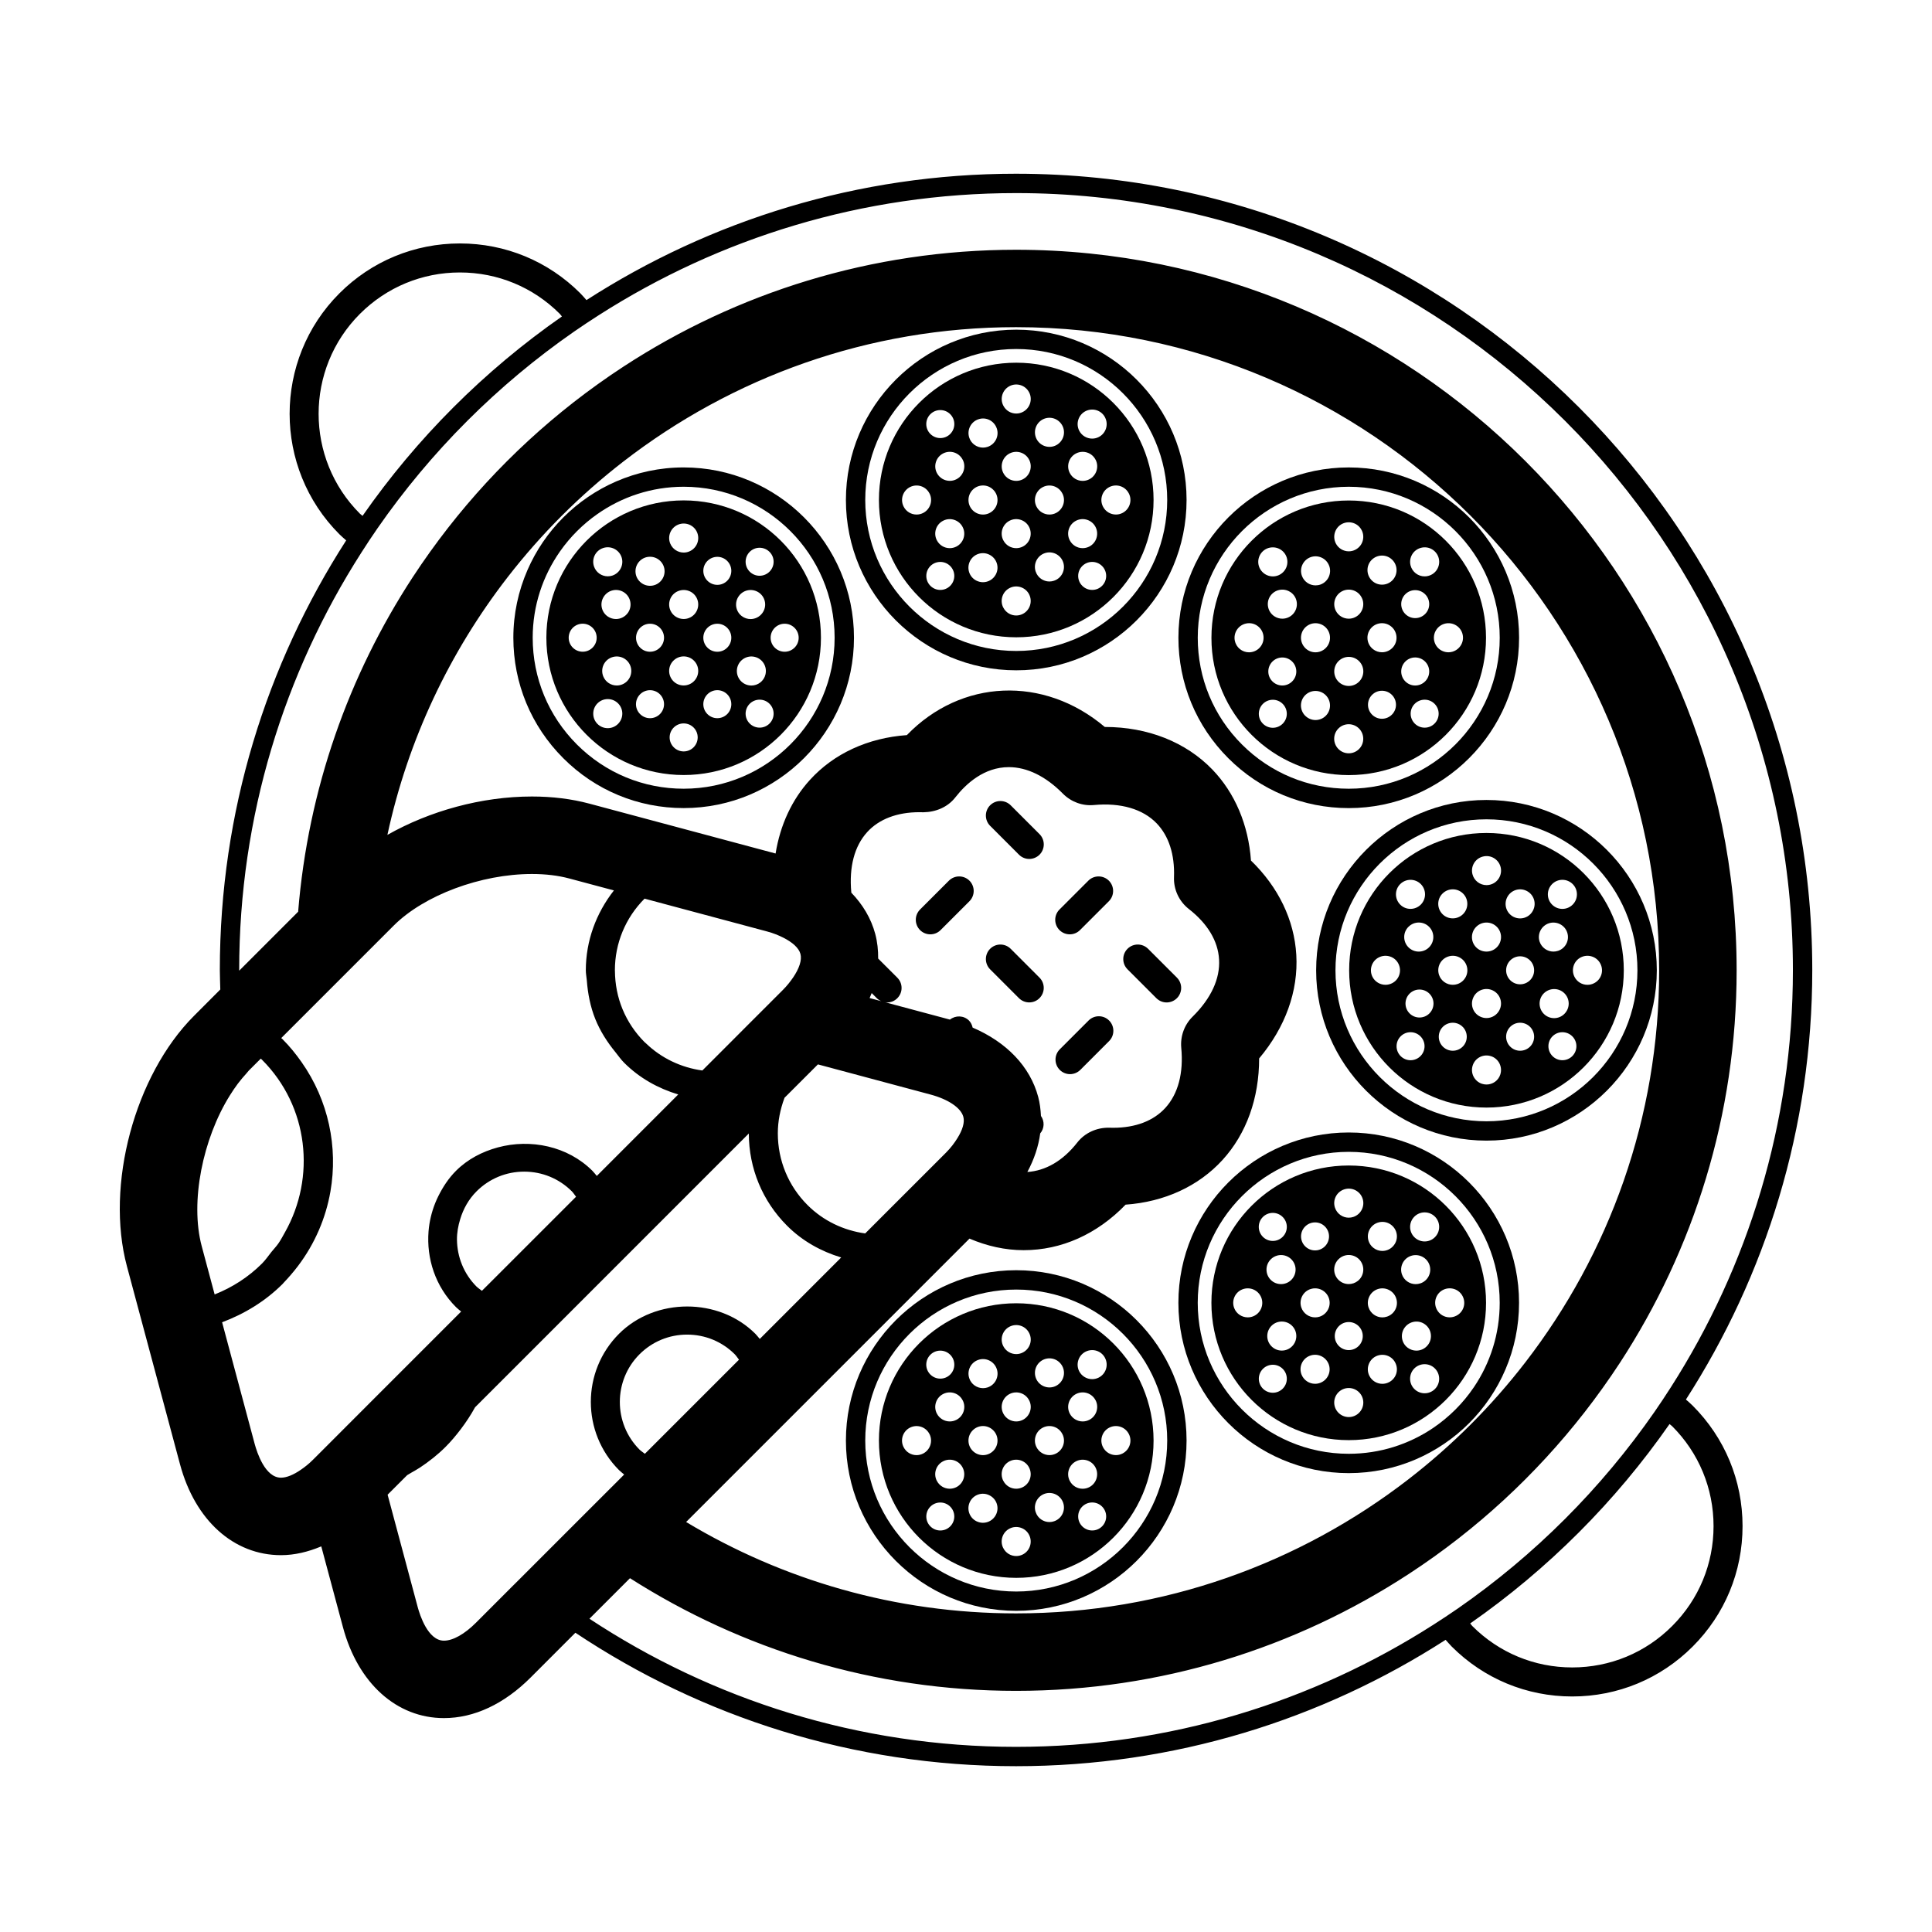 <?xml version="1.0" encoding="UTF-8"?>
<!-- Uploaded to: ICON Repo, www.iconrepo.com, Generator: ICON Repo Mixer Tools -->
<svg fill="#000000" width="800px" height="800px" version="1.1" viewBox="144 144 512 512" xmlns="http://www.w3.org/2000/svg">
 <g>
  <path d="m413.27 190.04c-41.906 0-80.973 12.332-113.85 33.488-0.539-0.598-1.043-1.215-1.621-1.793-8.523-8.531-19.859-13.219-31.922-13.219-12.051 0-23.402 4.691-31.93 13.219-17.594 17.602-17.594 46.25 0 63.852 0.578 0.574 1.195 1.09 1.793 1.621-21.145 32.875-33.484 71.934-33.484 113.84 0 1.738 0.09 3.449 0.125 5.176l-6.965 6.981c-15.723 15.738-23.543 44.891-17.781 66.371l14.066 52.461c3.981 14.863 14.234 24.098 26.766 24.098 3.602 0 7.176-0.863 10.672-2.328l5.742 21.41c3.981 14.863 14.234 24.098 26.766 24.098 8 0 15.949-3.723 22.988-10.766l11.848-11.855c33.469 22.324 73.617 35.367 116.78 35.367 41.91 0 80.973-12.332 113.84-33.488 0.539 0.594 1.047 1.215 1.617 1.785 8.531 8.531 19.863 13.227 31.926 13.227 12.066 0 23.402-4.699 31.926-13.227 8.531-8.52 13.219-19.855 13.219-31.918s-4.691-23.398-13.219-31.926c-0.57-0.574-1.188-1.09-1.789-1.621 21.148-32.875 33.484-71.93 33.484-113.84 0.008-116.36-94.648-211.01-210.99-211.01zm169.21 328.09c-14.113 20.34-31.789 38.016-52.129 52.133-2.133 1.477-4.293 2.898-6.473 4.297-31.973 20.461-69.914 32.375-110.61 32.375-41.73 0-80.586-12.52-113.06-33.953l10.742-10.742c29.598 18.867 64.688 29.855 102.32 29.855 38.363 0 74.105-11.418 104.06-30.969 2.309-1.5 4.566-3.059 6.801-4.648 17.191-12.305 32.242-27.371 44.535-44.566 1.598-2.231 3.152-4.504 4.656-6.801 19.512-29.941 30.902-65.641 30.902-103.97 0-105.3-85.652-190.95-190.95-190.95-38.355 0-74.082 11.406-104.03 30.953-2.316 1.508-4.578 3.062-6.816 4.664-17.145 12.27-32.172 27.293-44.441 44.426-1.598 2.231-3.152 4.492-4.656 6.797-16.902 25.887-27.684 56.094-30.32 88.586l-15.613 15.617c0-0.055-0.012-0.117-0.012-0.176 0-40.691 11.914-78.633 32.371-110.6 1.395-2.188 2.82-4.348 4.301-6.481 14.117-20.332 31.785-38.008 52.117-52.125 2.125-1.477 4.293-2.902 6.473-4.301 31.98-20.461 69.93-32.379 110.62-32.379 113.52 0 205.87 92.359 205.87 205.89 0 40.691-11.914 78.633-32.363 110.61-1.402 2.184-2.828 4.348-4.305 6.473zm-302.67 46.227-9.672 9.68c-3.023 3.027-6.117 4.758-8.48 4.758-4.246 0-6.394-6.801-6.957-8.883l-7.981-29.801 4.309-4.309 0.875-0.871c0.367-0.207 0.719-0.434 1.078-0.645 0.777-0.457 1.57-0.871 2.324-1.375 2.398-1.605 4.68-3.379 6.746-5.445 1.508-1.5 2.836-3.109 4.086-4.75 1.402-1.855 2.664-3.773 3.758-5.773l2.59-2.59 7.367-7.359 62.59-62.605c0.016 9.227 3.602 17.906 10.125 24.43 4.051 4.055 9.004 6.812 14.359 8.422l-21.582 21.59c-0.395-0.453-0.746-0.941-1.18-1.371-9.648-9.637-26.469-9.637-36.117 0-9.965 9.961-9.965 26.164 0 36.137 0.434 0.422 0.91 0.777 1.359 1.168l-0.75 0.762-7.367 7.359-7.25 7.246-10.57 10.574-1.891 1.891zm-68.297-37.629-8.652-32.312c5.984-2.254 11.441-5.582 16.012-10.133 0.121-0.125 0.23-0.262 0.352-0.395 0.645-0.664 1.246-1.355 1.855-2.051 0.66-0.762 1.285-1.535 1.883-2.324 4.5-5.945 7.379-12.723 8.605-19.75 2.047-11.758-0.508-24.141-7.648-34.289-1.496-2.133-3.148-4.18-5.055-6.086-0.102-0.102-0.227-0.188-0.332-0.289l24.477-24.477 5.332-5.336c8.055-8.047 23.109-13.668 36.633-13.668 3.621 0 6.957 0.402 9.91 1.195l11.809 3.16c-4.731 6.051-7.445 13.371-7.445 21.18 0 0.902 0.191 1.77 0.262 2.656 0.266 3.543 0.945 6.996 2.242 10.23 1.289 3.203 3.164 6.137 5.387 8.852 0.742 0.918 1.402 1.891 2.246 2.731 4.047 4.055 8.996 6.812 14.355 8.422l-21.582 21.59c-0.395-0.453-0.746-0.941-1.18-1.371-6.551-6.539-16.375-8.531-25.051-6.188-4.098 1.109-7.969 3.094-11.07 6.188-1.996 1.996-3.477 4.289-4.68 6.688-0.609 1.223-1.113 2.473-1.516 3.762-0.098 0.297-0.188 0.598-0.266 0.902-0.332 1.223-0.578 2.449-0.727 3.699-0.039 0.336-0.07 0.672-0.102 1.008-0.562 7.199 1.785 14.586 7.281 20.082 0.434 0.43 0.91 0.781 1.359 1.168l-5.824 5.828-7.371 7.371-10.77 10.766-1.648 1.652-4.269 4.269-3.309 3.316-0.816 0.816-2.488 2.492-2.766 2.762c-1.09 1.09-2.176 1.945-3.246 2.676-1.898 1.305-3.723 2.082-5.234 2.082-4.238 0.008-6.383-6.797-6.953-8.875zm62.516-42.957-2.316 2.309c-0.422-0.352-0.906-0.637-1.309-1.027-0.035-0.031-0.082-0.055-0.109-0.09-3.43-3.43-5.144-7.93-5.195-12.445-0.016-1.84 0.316-3.668 0.863-5.445 0.82-2.691 2.211-5.238 4.332-7.359 3.375-3.367 7.859-5.219 12.617-5.219 4.769 0 9.254 1.848 12.629 5.215 0.434 0.434 0.734 0.961 1.117 1.438zm4.469-186.77c8.891-11.488 19.219-21.805 30.707-30.695 28.816-22.289 64.906-35.605 104.07-35.605 93.969 0 170.42 76.453 170.42 170.43 0 39.094-13.262 75.121-35.473 103.91-8.949 11.602-19.367 22.016-30.965 30.98-28.805 22.254-64.855 35.543-103.99 35.543-31.941 0-61.859-8.855-87.438-24.219l75.098-75.102c4.625 1.969 9.426 3.066 14.359 3.066 10.016 0 19.457-4.242 27.008-12.062 10.293-0.734 19.336-4.875 25.703-11.863 6.328-6.949 9.688-16.363 9.688-26.887 6.938-8.246 10.414-17.844 9.848-27.457-0.539-9.246-4.758-17.965-12.012-24.984-0.676-9.453-4.231-17.891-10.242-24.133-7.012-7.262-17.109-11.27-28.434-11.27h-0.066c-16.203-13.688-38.082-12.707-52.453 2.16-10.293 0.734-19.336 4.875-25.688 11.871-4.801 5.269-7.879 11.977-9.098 19.504l-49.352-13.215c-4.68-1.254-9.805-1.891-15.219-1.891-13.348 0-27.109 3.828-38.301 10.172 5.449-25.277 16.523-48.484 31.832-68.258zm34.977 231.15c-6.949-6.961-6.949-18.289 0-25.25 3.375-3.371 7.859-5.219 12.617-5.219 4.769 0 9.254 1.848 12.629 5.215 0.434 0.434 0.734 0.961 1.117 1.438l-24.938 24.934c-0.465-0.387-0.992-0.691-1.426-1.117zm1.359-107.96c-2.535-2.535-4.5-5.488-5.84-8.707-1.32-3.184-2.004-6.629-2.031-10.184 0-0.051-0.012-0.098-0.012-0.145 0-7.18 2.805-13.926 7.863-19.004l27.066 7.246 5.488 1.473c1.605 0.43 2.977 0.996 4.219 1.621 2.422 1.223 4.117 2.727 4.535 4.297 0.449 1.641-0.328 3.894-1.949 6.273-0.734 1.066-1.582 2.156-2.66 3.238l-5.266 5.266-4.508 4.504-3.883 3.894-7.727 7.727c-5.598-0.766-10.871-3.25-14.988-7.238-0.102-0.098-0.219-0.172-0.309-0.262zm58.977-55.672c3.148-3.457 7.934-5.281 13.855-5.281l1.055 0.02c3.266-0.051 6.43-1.344 8.449-3.941 2.863-3.656 7.648-8.02 14.184-8.02 4.836 0 9.793 2.43 14.328 7.031 2.168 2.18 5.18 3.309 8.254 3.008 7.07-0.648 12.918 1.047 16.586 4.852 3.231 3.352 4.812 8.273 4.602 14.246-0.133 3.289 1.344 6.438 3.941 8.469 4.953 3.863 7.723 8.473 8 13.348 0.309 5.106-2.121 10.344-6.996 15.16-2.207 2.16-3.293 5.195-3.023 8.254 0.637 6.711-0.832 12.211-4.207 15.926-3.148 3.457-7.93 5.281-13.852 5.281l-1.059-0.02c-3.266-0.059-6.43 1.344-8.449 3.941-3.84 4.902-8.438 7.477-13.219 7.793 1.805-3.352 2.949-6.785 3.41-10.227 1.137-1.336 1.176-3.211 0.195-4.629-0.09-1.703-0.289-3.402-0.734-5.062-2.152-8.047-8.387-14.496-17.371-18.348-0.16-0.676-0.438-1.336-0.961-1.859-1.387-1.387-3.547-1.438-5.055-0.258l-17.738-4.746c0.348 0.102 0.707 0.207 1.066 0.207 0.988 0 1.98-0.371 2.727-1.129 1.508-1.5 1.508-3.941 0-5.445l-5.074-5.066c0.02-2.207-0.203-4.398-0.777-6.535-1.102-4.106-3.301-7.773-6.344-10.926-0.004-0.039 0.012-0.074 0-0.109-0.621-6.719 0.832-12.227 4.207-15.934zm2.543 44.004c0.352 0.359 0.77 0.613 1.203 0.801l-3.102-0.832c0.188-0.438 0.383-0.875 0.551-1.32zm-24.484 26.508c0.012-0.031 0.016-0.074 0.031-0.105l8.855-8.852 0.578 0.152 29.211 7.824c4.769 1.27 8.121 3.547 8.75 5.918 0.402 1.484-0.227 3.488-1.547 5.613-0.785 1.281-1.762 2.59-3.062 3.894l-5.531 5.531-9.227 9.219-6.641 6.644c-5.723-0.785-11.125-3.352-15.277-7.508-5.09-5.078-7.879-11.844-7.879-19.035 0.004-3.227 0.648-6.348 1.738-9.297zm-154.41 39.227c-3.152-11.789 0.301-28.527 7.445-39.945 0.691-1.094 1.375-2.144 2.125-3.129 0.727-0.945 1.465-1.848 2.242-2.68 0.23-0.242 0.434-0.555 0.66-0.785l3.18-3.176c0.102 0.102 0.215 0.191 0.316 0.293 12.391 12.395 14.312 31.195 6.074 45.762-0.551 0.984-1.066 1.969-1.715 2.91-0.539 0.781-1.223 1.492-1.832 2.242-0.828 1.039-1.559 2.133-2.516 3.094-3.602 3.594-7.859 6.332-12.555 8.195zm41.93-194.12c-14.605-14.594-14.605-38.363 0-52.965 7.078-7.07 16.488-10.969 26.484-10.969 10 0 19.418 3.894 26.48 10.969 0.223 0.211 0.352 0.473 0.562 0.695-20.582 14.348-38.492 32.254-52.836 52.84-0.215-0.211-0.48-0.359-0.691-0.57zm347.75 241.82c7.074 7.074 10.969 16.48 10.969 26.48s-3.891 19.402-10.969 26.477c-7.062 7.078-16.48 10.973-26.484 10.973-10 0-19.406-3.894-26.48-10.973-0.211-0.211-0.359-0.469-0.559-0.684 20.582-14.348 38.484-32.254 52.828-52.84 0.219 0.207 0.484 0.352 0.695 0.566z"/>
  <path d="m413.32 321.64c24.883 0 45.133-20.25 45.133-45.141 0-24.887-20.25-45.133-45.133-45.133-24.898 0-45.145 20.25-45.145 45.133-0.004 24.895 20.238 45.141 45.145 45.141zm0-85.148c22.051 0 40.004 17.949 40.004 40.008s-17.949 40.012-40.004 40.012c-22.066 0-40.02-17.949-40.02-40.012s17.953-40.008 40.02-40.008z"/>
  <path d="m413.32 312.89c20.086 0 36.387-16.281 36.387-36.391 0-20.086-16.293-36.379-36.387-36.379-20.102 0-36.395 16.293-36.395 36.379 0 20.109 16.285 36.391 36.395 36.391zm-20.125-12.551c-2.055 0-3.715-1.664-3.715-3.715 0-2.051 1.656-3.707 3.715-3.707 2.047 0 3.703 1.664 3.703 3.707 0 2.047-1.652 3.715-3.703 3.715zm4.223-11.477c-0.555 0.277-1.148 0.406-1.727 0.406-1.41 0-2.754-0.777-3.43-2.121l-0.008-0.008c-0.945-1.895-0.188-4.211 1.727-5.16 1.883-0.945 4.203-0.176 5.148 1.723 0.957 1.891 0.191 4.215-1.711 5.16zm10.52 7.305c-0.676 1.344-2.031 2.125-3.441 2.125-0.57 0-1.16-0.133-1.719-0.406l-0.012-0.004c-1.898-0.945-2.664-3.258-1.719-5.16 0.945-1.906 3.269-2.672 5.152-1.723 1.922 0.953 2.703 3.266 1.738 5.168zm15.398 1.73c-0.406 0.137-0.816 0.207-1.223 0.207-1.605 0-3.109-1.02-3.641-2.625l-0.012-0.02c-0.676-2.016 0.422-4.195 2.434-4.871 2.016-0.68 4.191 0.422 4.867 2.434 0.672 2.012-0.41 4.199-2.426 4.875zm0.496-17.941c-0.555 0.277-1.137 0.406-1.715 0.406-1.41 0-2.769-0.777-3.445-2.125-0.957-1.898-0.18-4.219 1.719-5.168 1.91-0.945 4.203-0.176 5.148 1.715l0.016 0.012c0.961 1.895 0.18 4.207-1.723 5.16zm9.613 20.379c-2.055 0-3.719-1.664-3.719-3.707 0-2.051 1.664-3.715 3.719-3.715 2.039 0 3.703 1.664 3.703 3.715 0 2.043-1.66 3.707-3.703 3.707zm9.715-25.555 0.012 0.012c0.945 1.898 0.172 4.211-1.727 5.16-0.551 0.277-1.133 0.406-1.715 0.406-1.41 0-2.769-0.777-3.441-2.125-0.961-1.898-0.188-4.219 1.715-5.168 1.918-0.949 4.207-0.18 5.156 1.715zm-11.441-21.84c1.914-0.941 4.207-0.176 5.152 1.715v0.016c0.957 1.895 0.18 4.211-1.719 5.16-0.551 0.277-1.148 0.406-1.715 0.406-1.41 0-2.781-0.777-3.457-2.133-0.938-1.898-0.172-4.215 1.738-5.164zm-2.519 11.207c1.914-0.945 4.207-0.18 5.152 1.715l0.016 0.012c0.945 1.898 0.168 4.211-1.727 5.16-0.555 0.277-1.137 0.406-1.719 0.406-1.406 0-2.766-0.777-3.441-2.125-0.957-1.906-0.176-4.223 1.719-5.168zm0 17.828c1.898-0.945 4.207-0.176 5.152 1.723 0.945 1.895 0.18 4.219-1.715 5.164-0.555 0.277-1.148 0.406-1.727 0.406-1.41 0-2.754-0.777-3.43-2.121l-0.008-0.008c-0.949-1.898-0.184-4.211 1.727-5.164zm-9.805-26.133c1.5-1.5 3.926-1.508 5.43-0.004l0.012 0.012c1.508 1.5 1.508 3.941 0 5.445-0.746 0.75-1.723 1.129-2.711 1.129s-1.98-0.371-2.731-1.129c-1.5-1.504-1.5-3.945 0-5.453zm-7.805-9.543c1.91-0.945 4.219-0.176 5.152 1.715l0.012 0.012c0.945 1.898 0.172 4.211-1.727 5.16-0.551 0.277-1.133 0.406-1.715 0.406-1.41 0-2.769-0.777-3.441-2.133-0.957-1.891-0.18-4.207 1.719-5.16zm0 17.848c1.91-0.945 4.219-0.18 5.152 1.715l0.012 0.012c0.945 1.898 0.172 4.211-1.727 5.16-0.551 0.277-1.133 0.406-1.715 0.406-1.41 0-2.769-0.777-3.441-2.125-0.957-1.906-0.18-4.223 1.719-5.168zm0 17.828c1.883-0.945 4.219-0.176 5.152 1.723 0.945 1.895 0.18 4.219-1.719 5.164-0.551 0.277-1.148 0.406-1.727 0.406-1.406 0-2.754-0.777-3.426-2.121l-0.008-0.008c-0.949-1.898-0.188-4.211 1.727-5.164zm0 17.844c1.883-0.945 4.219-0.176 5.152 1.719 0.945 1.898 0.18 4.219-1.719 5.168-0.551 0.277-1.148 0.406-1.727 0.406-1.406 0-2.754-0.777-3.426-2.121l-0.016-0.012c-0.941-1.898-0.18-4.211 1.734-5.16zm-8.305-44.707c2-0.699 4.191 0.402 4.867 2.418l0.012 0.02c0.676 2.016-0.418 4.195-2.434 4.871-0.406 0.133-0.816 0.203-1.215 0.203-1.617 0-3.125-1.023-3.652-2.629-0.68-2.019 0.406-4.211 2.422-4.883zm-1.504 18.672c1.5-1.496 3.926-1.516 5.426-0.004l0.016 0.012c1.508 1.5 1.508 3.941 0 5.445-0.75 0.75-1.727 1.129-2.715 1.129-0.988 0-1.98-0.379-2.727-1.129-1.5-1.504-1.5-3.945 0-5.453zm-2.648-7.93 0.016 0.012c0.945 1.898 0.172 4.211-1.727 5.16-0.555 0.277-1.137 0.406-1.715 0.406-1.41 0-2.769-0.777-3.445-2.125-0.957-1.898-0.18-4.219 1.719-5.164 1.91-0.949 4.203-0.18 5.152 1.711zm-5.945-13.18c2.055 0 3.715 1.664 3.715 3.707 0 2.047-1.656 3.715-3.715 3.715-2.047 0-3.719-1.664-3.719-3.715s1.672-3.707 3.719-3.707zm-9.723 25.562c-0.961-1.898-0.188-4.219 1.715-5.168 1.91-0.945 4.207-0.176 5.148 1.715l0.016 0.012c0.945 1.898 0.172 4.211-1.727 5.16-0.551 0.277-1.133 0.406-1.715 0.406-1.414 0-2.769-0.773-3.438-2.125z"/>
  <path d="m413.32 480.62c-24.898 0-45.145 20.25-45.145 45.133 0 24.895 20.25 45.137 45.145 45.137 24.883 0 45.133-20.25 45.133-45.137-0.004-24.887-20.25-45.133-45.133-45.133zm0 85.148c-22.066 0-40.02-17.949-40.02-40.012s17.949-40.008 40.02-40.008c22.051 0 40.004 17.945 40.004 40.008-0.004 22.055-17.953 40.012-40.004 40.012z"/>
  <path d="m413.32 489.38c-20.102 0-36.395 16.289-36.395 36.379 0 20.102 16.289 36.387 36.395 36.387 20.086 0 36.387-16.281 36.387-36.387-0.008-20.09-16.301-36.379-36.387-36.379zm18.398 12.816c1.914-0.945 4.207-0.18 5.152 1.715v0.012c0.957 1.898 0.18 4.211-1.719 5.16-0.551 0.277-1.148 0.406-1.715 0.406-1.41 0-2.781-0.777-3.457-2.125-0.938-1.898-0.172-4.219 1.738-5.168zm-2.519 11.207c1.914-0.945 4.207-0.176 5.152 1.715l0.016 0.012c0.945 1.898 0.168 4.211-1.727 5.16-0.555 0.277-1.137 0.406-1.719 0.406-1.406 0-2.766-0.777-3.441-2.125-0.957-1.898-0.176-4.223 1.719-5.168zm-25.914-9.031c2-0.684 4.191 0.402 4.867 2.418l0.012 0.02c0.676 2.016-0.418 4.195-2.434 4.871-0.406 0.133-0.816 0.195-1.215 0.195-1.617 0-3.125-1.023-3.652-2.629-0.68-2.016 0.406-4.203 2.422-4.875zm-10.098-2.441c2.055 0 3.715 1.664 3.715 3.715s-1.656 3.707-3.715 3.707c-2.047 0-3.719-1.664-3.719-3.707 0-2.047 1.672-3.715 3.719-3.715zm-6.289 27.695c-1.41 0-2.769-0.777-3.441-2.133-0.961-1.895-0.188-4.219 1.715-5.164 1.91-0.945 4.207-0.18 5.148 1.715l0.016 0.016c0.945 1.895 0.172 4.211-1.727 5.16-0.547 0.27-1.125 0.406-1.711 0.406zm6.297 19.969c-2.055 0-3.715-1.664-3.715-3.707 0-2.047 1.656-3.707 3.715-3.707 2.047 0 3.703 1.664 3.703 3.707 0 2.047-1.652 3.707-3.703 3.707zm4.223-11.473c-0.555 0.277-1.148 0.406-1.727 0.406-1.41 0-2.754-0.777-3.43-2.121l-0.012-0.012c-0.945-1.898-0.188-4.211 1.727-5.16 1.883-0.941 4.203-0.188 5.148 1.719 0.961 1.898 0.195 4.223-1.707 5.168zm0-17.832c-0.555 0.277-1.137 0.406-1.715 0.406-1.41 0-2.769-0.777-3.445-2.125-0.957-1.898-0.18-4.219 1.719-5.168 1.91-0.945 4.203-0.176 5.148 1.715l0.016 0.012c0.957 1.898 0.18 4.211-1.723 5.16zm10.52 25.133c-0.676 1.344-2.031 2.133-3.441 2.133-0.57 0-1.16-0.133-1.719-0.406l-0.012-0.004c-1.898-0.945-2.664-3.258-1.719-5.16 0.945-1.906 3.269-2.676 5.152-1.719 1.922 0.941 2.703 3.254 1.738 5.156zm-0.711-16.926c-0.75 0.75-1.727 1.129-2.715 1.129s-1.98-0.379-2.727-1.129c-1.508-1.5-1.508-3.949 0-5.453 1.5-1.5 3.926-1.512 5.426-0.004l0.016 0.012c1.504 1.5 1.504 3.941 0 5.445zm7.801 27.465c-0.551 0.277-1.148 0.406-1.727 0.406-1.406 0-2.754-0.777-3.426-2.121l-0.016-0.016c-0.945-1.895-0.188-4.211 1.727-5.16 1.883-0.945 4.219-0.18 5.152 1.719 0.953 1.91 0.188 4.227-1.711 5.172zm0-17.84c-0.551 0.277-1.148 0.406-1.727 0.406-1.406 0-2.754-0.777-3.426-2.121l-0.016-0.012c-0.945-1.898-0.188-4.211 1.727-5.16 1.883-0.941 4.219-0.188 5.152 1.719 0.953 1.898 0.188 4.223-1.711 5.168zm0-17.832c-0.551 0.277-1.133 0.406-1.715 0.406-1.41 0-2.769-0.777-3.441-2.125-0.961-1.898-0.188-4.219 1.715-5.168 1.91-0.945 4.219-0.176 5.152 1.715l0.012 0.012c0.957 1.898 0.176 4.211-1.723 5.16zm0-17.848c-0.551 0.277-1.133 0.406-1.715 0.406-1.41 0-2.769-0.777-3.441-2.125-0.961-1.898-0.188-4.219 1.715-5.164 1.91-0.945 4.219-0.18 5.152 1.715l0.012 0.016c0.957 1.895 0.176 4.207-1.723 5.152zm8.309 44.711c-0.406 0.141-0.816 0.207-1.223 0.207-1.605 0-3.109-1.012-3.641-2.625l-0.012-0.02c-0.676-2.016 0.422-4.195 2.434-4.871 2.016-0.664 4.191 0.422 4.867 2.434 0.672 2.016-0.41 4.203-2.426 4.875zm0.496-17.941c-0.555 0.277-1.137 0.406-1.715 0.406-1.41 0-2.769-0.777-3.445-2.133-0.957-1.895-0.18-4.219 1.719-5.164 1.91-0.945 4.203-0.18 5.148 1.715l0.016 0.016c0.961 1.898 0.18 4.211-1.723 5.16zm1.004-18.656c-0.746 0.75-1.723 1.129-2.711 1.129s-1.98-0.379-2.731-1.129c-1.5-1.5-1.5-3.949 0-5.453 1.5-1.496 3.926-1.516 5.43-0.004l0.012 0.016c1.508 1.5 1.508 3.941 0 5.441zm2.652 25.855-0.016-0.012c-0.945-1.898-0.18-4.211 1.727-5.16 1.898-0.941 4.207-0.188 5.152 1.719 0.945 1.898 0.18 4.219-1.715 5.168-0.555 0.277-1.148 0.406-1.727 0.406-1.41 0-2.75-0.777-3.422-2.121zm5.957 13.18c-2.055 0-3.719-1.664-3.719-3.715s1.664-3.707 3.719-3.707c2.039 0 3.703 1.664 3.703 3.707 0 2.047-1.66 3.715-3.703 3.715zm9.715-25.555 0.012 0.016c0.945 1.895 0.172 4.211-1.727 5.16-0.551 0.277-1.133 0.406-1.715 0.406-1.41 0-2.769-0.777-3.441-2.133-0.961-1.895-0.188-4.219 1.715-5.164 1.918-0.945 4.207-0.172 5.156 1.715z"/>
  <path d="m325.18 358.15c24.883 0 45.133-20.25 45.133-45.141 0-24.883-20.25-45.133-45.133-45.137-6.367 0-12.426 1.34-17.922 3.727-10.5 4.566-18.938 13-23.488 23.504-2.387 5.496-3.727 11.547-3.727 17.906 0 12.055 4.695 23.391 13.227 31.922 8.512 8.527 19.848 13.219 31.91 13.219zm-32.77-68.027c2.699-3.848 6.047-7.195 9.898-9.891 6.484-4.551 14.367-7.238 22.871-7.238 22.051 0.004 40.004 17.949 40.004 40.012s-17.949 40.012-40.004 40.012c-10.691 0-20.73-4.168-28.289-11.719-7.551-7.559-11.719-17.602-11.719-28.293 0-8.508 2.691-16.391 7.238-22.883z"/>
  <path d="m325.18 349.39c20.102 0 36.379-16.293 36.379-36.391 0-20.094-16.273-36.375-36.379-36.387-20.086 0.012-36.387 16.305-36.387 36.387 0.004 20.098 16.301 36.391 36.387 36.391zm-20.117-12.418c-2.137 0-3.848-1.715-3.848-3.84v-0.02c0-2.121 1.715-3.848 3.848-3.848 2.125 0 3.856 1.727 3.856 3.848-0.004 2.125-1.73 3.859-3.856 3.859zm11.195-2.644c-2.039 0-3.719-1.664-3.719-3.707 0-2.047 1.676-3.715 3.719-3.715 2.055 0 3.719 1.664 3.719 3.715-0.004 2.051-1.664 3.707-3.719 3.707zm0-17.609c-2.039 0-3.703-1.668-3.703-3.707 0-2.055 1.664-3.719 3.703-3.719 2.055 0 3.719 1.664 3.719 3.719-0.004 2.039-1.664 3.707-3.719 3.707zm8.922 26.414c-2.039 0-3.719-1.664-3.719-3.715s1.676-3.707 3.719-3.707c2.055 0 3.715 1.664 3.715 3.707-0.004 2.051-1.656 3.715-3.715 3.715zm14.211-22.246c0.516-2.051 2.586-3.316 4.664-2.801 2.055 0.516 3.309 2.602 2.797 4.66v0.016c-0.434 1.75-2 2.91-3.727 2.91-0.301 0-0.621-0.039-0.938-0.117-2.062-0.516-3.309-2.609-2.797-4.668zm5.922 15.945c-2.055 0-3.719-1.664-3.719-3.707 0-2.047 1.664-3.707 3.719-3.707 2.039 0 3.703 1.664 3.703 3.707 0 2.043-1.664 3.707-3.703 3.707zm6.629-27.539c2.039 0 3.715 1.664 3.715 3.719 0 2.047-1.672 3.707-3.715 3.707-2.055 0-3.719-1.668-3.719-3.707 0-2.059 1.664-3.719 3.719-3.719zm-6.644-20.133c2.055 0 3.719 1.664 3.719 3.707 0 2.047-1.664 3.715-3.719 3.715-2.039 0-3.703-1.664-3.703-3.715 0-2.047 1.656-3.707 3.703-3.707zm-5.457 12.746c1.266-1.707 3.688-2.051 5.391-0.785 1.699 1.273 2.055 3.672 0.777 5.371l-0.016 0.023c-0.762 1.008-1.91 1.543-3.082 1.543-0.801 0-1.617-0.25-2.309-0.77-1.699-1.266-2.043-3.68-0.762-5.383zm-5.734-10.34c2.039 0 3.699 1.668 3.699 3.707 0 2.055-1.656 3.719-3.699 3.719-2.055 0-3.719-1.664-3.719-3.719 0-2.043 1.664-3.707 3.719-3.707zm0 17.73c2.039 0 3.699 1.668 3.699 3.707 0 2.055-1.656 3.719-3.699 3.719-2.055 0-3.719-1.664-3.719-3.719 0-2.039 1.664-3.707 3.719-3.707zm-0.016 17.609c2.055 0 3.715 1.664 3.715 3.715s-1.656 3.707-3.715 3.707c-2.039 0-3.703-1.664-3.703-3.707 0-2.047 1.664-3.715 3.703-3.715zm-10.348-43.887 0.012-0.004c1.98-0.777 4.223 0.168 5.012 2.141 0.785 1.98-0.172 4.211-2.152 5.004-0.465 0.191-0.945 0.277-1.426 0.277-1.527 0-2.977-0.918-3.582-2.418-0.789-1.977 0.18-4.207 2.137-5zm3.164 24.617c-0.555 0.277-1.137 0.406-1.719 0.406-1.422 0-2.781-0.781-3.449-2.121-0.945-1.906-0.188-4.211 1.715-5.16l0.016-0.004c1.91-0.941 4.219-0.176 5.164 1.723 0.949 1.895 0.172 4.207-1.727 5.156zm-4.457 11.461 0.016-0.016c1.5-1.5 3.941-1.5 5.441 0 1.508 1.5 1.508 3.941 0 5.445-0.746 0.75-1.738 1.129-2.727 1.129-0.988 0-1.965-0.367-2.715-1.117-1.504-1.508-1.512-3.941-0.016-5.441zm-6.207-27.547h0.031c2.121 0 3.848 1.727 3.848 3.848s-1.727 3.848-3.848 3.848c-2.137 0-3.863-1.727-3.863-3.848-0.004-2.121 1.711-3.848 3.832-3.848zm-7.367 33.836c-0.48 0.191-0.945 0.277-1.438 0.277-1.531 0-2.969-0.918-3.57-2.418-0.789-1.969 0.156-4.203 2.137-4.996l0.012-0.004c1.98-0.781 4.223 0.172 5.008 2.141 0.789 1.977-0.168 4.207-2.148 5zm1.582-19.059c-0.75 1.113-1.98 1.723-3.215 1.723-0.742 0-1.48-0.211-2.141-0.645-1.77-1.18-2.238-3.562-1.066-5.324l0.016-0.02c1.176-1.773 3.57-2.242 5.34-1.066 1.762 1.172 2.242 3.562 1.066 5.332zm-6.629-17.09 0.012-0.004c2.016-0.676 4.207 0.418 4.883 2.43 0.672 2.016-0.422 4.195-2.438 4.871-0.406 0.133-0.816 0.195-1.223 0.195-1.605 0-3.113-1.012-3.652-2.629-0.68-2.019 0.402-4.195 2.418-4.863zm-9.121 23.77c0-2.055 1.656-3.719 3.715-3.719 2.039 0 3.703 1.664 3.703 3.719 0 2.047-1.664 3.707-3.703 3.707-2.055 0.004-3.715-1.664-3.715-3.707z"/>
  <path d="m501.43 444.12c-24.898 0-45.145 20.25-45.145 45.133 0 24.895 20.258 45.141 45.145 45.141 6.262 0 12.234-1.285 17.652-3.598 10.727-4.574 19.332-13.184 23.895-23.922 2.309-5.414 3.586-11.371 3.586-17.625 0.004-24.879-20.242-45.129-45.133-45.129zm33.184 67.473c-2.875 4.266-6.566 7.949-10.828 10.836-6.387 4.316-14.078 6.84-22.355 6.84-22.066 0-40.02-17.949-40.02-40.012 0-22.059 17.949-40.004 40.02-40.004 22.059 0 40.008 17.945 40.008 40.004 0 8.262-2.516 15.953-6.824 22.336z"/>
  <path d="m501.43 452.87c-20.098 0-36.395 16.293-36.395 36.391 0 20.098 16.293 36.391 36.395 36.391 20.086 0 36.387-16.293 36.387-36.391 0-20.098-16.297-36.391-36.387-36.391zm20.117 12.422c2.121 0 3.848 1.715 3.848 3.836v0.02c0 2.121-1.727 3.848-3.848 3.848-2.125 0-3.856-1.727-3.856-3.848 0.004-2.125 1.73-3.856 3.856-3.856zm-14.285 4.062c1.273-1.691 3.688-2.055 5.387-0.777 1.703 1.27 2.055 3.68 0.777 5.375l-0.012 0.016c-0.75 1.008-1.914 1.543-3.074 1.543-0.801 0-1.617-0.246-2.301-0.77-1.707-1.27-2.047-3.684-0.777-5.387zm-7.055-10.156 0.016-0.004c2.016-0.672 4.207 0.418 4.875 2.43 0.676 2.016-0.422 4.195-2.438 4.871-0.406 0.133-0.816 0.203-1.223 0.203-1.605 0-3.109-1.02-3.652-2.629-0.68-2.023 0.402-4.195 2.422-4.871zm3.637 24.254c-0.715 0.562-1.57 0.84-2.414 0.84-1.133 0-2.238-0.488-3.008-1.438-1.328-1.664-1.066-4.074 0.594-5.406l0.016-0.016c1.656-1.328 4.086-1.059 5.414 0.598 1.324 1.676 1.059 4.094-0.602 5.422zm1.305 14.621c0 2.047-1.664 3.715-3.719 3.715-2.039 0-3.703-1.668-3.703-3.715 0-2.055 1.664-3.719 3.703-3.719 2.059 0 3.719 1.664 3.719 3.719zm-12.641-30.129c2.039 0 3.699 1.668 3.699 3.707 0 2.055-1.656 3.719-3.699 3.719-2.055 0-3.719-1.664-3.719-3.719 0.004-2.039 1.664-3.707 3.719-3.707zm-1.227 17.676 0.031-0.004c2-0.664 4.191 0.418 4.863 2.434 0.676 2.016-0.418 4.195-2.434 4.871-0.398 0.133-0.816 0.195-1.215 0.195-1.617 0-3.125-1.02-3.668-2.629-0.672-2.023 0.406-4.199 2.422-4.867zm-5.059-2.449c-0.75 0.75-1.742 1.129-2.731 1.129-0.988 0-1.98-0.367-2.731-1.125-1.5-1.5-1.5-3.934 0-5.438l0.016-0.012c1.5-1.5 3.941-1.5 5.445 0 1.5 1.504 1.5 3.945 0 5.445zm-4.918-17.746c2.039 0 3.719 1.668 3.719 3.715 0 2.055-1.676 3.719-3.719 3.719-2.055 0-3.715-1.664-3.715-3.719-0.004-2.047 1.652-3.715 3.715-3.715zm-5.195 27.41c-0.48 0.191-0.961 0.277-1.438 0.277-1.531 0-2.984-0.918-3.578-2.418-0.785-1.969 0.16-4.207 2.137-4.996l0.016-0.004c1.98-0.777 4.207 0.172 4.996 2.141 0.789 1.977-0.168 4.207-2.133 5zm5.211 20.258c-2.055 0-3.719-1.664-3.719-3.707 0-2.047 1.664-3.715 3.719-3.715 2.039 0 3.703 1.664 3.703 3.715 0 2.047-1.664 3.707-3.703 3.707zm2.367-11.176c-2.121 0-3.848-1.727-3.848-3.848s1.715-3.848 3.836-3.848h0.016c2.137 0 3.848 1.727 3.848 3.848-0.004 2.121-1.715 3.848-3.852 3.848zm10.258 8.523c-0.48 0.191-0.945 0.277-1.438 0.277-1.531 0-2.969-0.918-3.578-2.418-0.785-1.969 0.16-4.203 2.137-4.992l0.016-0.004c1.98-0.785 4.207 0.172 5.008 2.141 0.793 1.973-0.168 4.211-2.144 4.996zm7.5 9.094c-2.137 0-3.863-1.727-3.863-3.848s1.715-3.848 3.84-3.848h0.023c2.121 0 3.848 1.727 3.848 3.848 0.004 2.121-1.727 3.848-3.848 3.848zm10.621-9.219-0.012 0.004c-0.539 0.277-1.137 0.406-1.719 0.406-1.406 0-2.766-0.777-3.441-2.125-0.945-1.898-0.18-4.211 1.715-5.16 1.914-0.941 4.238-0.188 5.168 1.715 0.965 1.902 0.203 4.207-1.711 5.16zm-0.488-17.402-0.023 0.004c-0.395 0.133-0.816 0.203-1.215 0.203-1.602 0-3.109-1.023-3.652-2.629-0.672-2.016 0.422-4.195 2.438-4.871 1.98-0.664 4.207 0.406 4.875 2.43 0.684 2.012-0.402 4.188-2.422 4.863zm6.367-16.102c1.996-0.664 4.207 0.406 4.883 2.434 0.672 2.016-0.406 4.191-2.422 4.863l-0.031 0.004c-0.395 0.133-0.801 0.195-1.211 0.195-1.605 0-3.113-1.023-3.652-2.629-0.672-2.016 0.418-4.195 2.434-4.867zm-1.656 18.961c1.281-1.691 3.688-2.062 5.391-0.777 1.699 1.27 2.039 3.68 0.777 5.375l-0.016 0.016c-0.75 1.008-1.914 1.543-3.082 1.543-0.801 0-1.605-0.25-2.309-0.77-1.703-1.273-2.043-3.688-0.762-5.387zm7.984 16.328c-0.746 0.75-1.738 1.129-2.727 1.129-0.973 0-1.965-0.367-2.715-1.125l-0.016-0.012c-1.5-1.5-1.5-3.941 0-5.445 1.508-1.5 3.941-1.5 5.445 0s1.52 3.949 0.012 5.453zm7.356-24.562c0.961 1.906 0.203 4.211-1.715 5.16l-0.016 0.004c-0.539 0.277-1.133 0.406-1.715 0.406-1.41 0-2.769-0.781-3.441-2.133-0.945-1.895-0.188-4.211 1.715-5.16 1.918-0.938 4.234-0.168 5.172 1.723z"/>
  <path d="m492.79 401.14c0 24.895 20.258 45.137 45.145 45.137 24.879 0 45.121-20.25 45.137-45.137 0-24.895-20.258-45.141-45.152-45.141-24.879 0-45.129 20.242-45.129 45.141zm85.148 0c-0.012 22.059-17.949 40.012-40.004 40.012-22.066 0-40.02-17.949-40.02-40.012s17.949-40.012 40.004-40.012c22.07-0.004 40.02 17.953 40.02 40.012z"/>
  <path d="m501.54 401.14c0 20.086 16.289 36.379 36.395 36.379 20.086 0 36.387-16.293 36.387-36.379 0-20.098-16.293-36.395-36.398-36.391-20.09-0.008-36.383 16.285-36.383 36.391zm21.18-6.09c-0.746 0.75-1.754 1.133-2.742 1.133-0.973 0-1.965-0.379-2.715-1.129-1.5-1.5-1.516-3.93-0.016-5.43l0.031-0.02c1.5-1.5 3.941-1.5 5.441 0 1.504 1.5 1.504 3.938 0 5.445zm-7.652-16.75 0.012-0.012c1.508-1.5 3.941-1.5 5.445 0 1.5 1.5 1.5 3.941 0 5.445-0.75 0.75-1.742 1.129-2.731 1.129s-1.965-0.367-2.715-1.125c-1.504-1.5-1.52-3.934-0.012-5.438zm-2.18 26.277c-0.555 0.277-1.137 0.406-1.719 0.406-1.406 0-2.781-0.777-3.457-2.121-0.945-1.906-0.18-4.211 1.719-5.16l0.012-0.004c1.914-0.941 4.223-0.188 5.164 1.719 0.953 1.902 0.191 4.215-1.719 5.16zm4.918 20.395c-2.039 0-3.703-1.668-3.703-3.707 0-2.055 1.664-3.719 3.703-3.719 2.055 0 3.715 1.664 3.715 3.719 0 2.039-1.66 3.707-3.715 3.707zm2.367-11.32c-2.039 0-3.703-1.664-3.703-3.707 0-2.047 1.664-3.707 3.703-3.707 2.055 0 3.719 1.664 3.719 3.707 0 2.043-1.656 3.707-3.719 3.707zm6.094-32.832 0.016-0.016c1.5-1.5 3.941-1.5 5.441 0 1.508 1.5 1.508 3.941 0 5.445-0.75 0.75-1.742 1.129-2.727 1.129-0.988 0-1.969-0.367-2.715-1.117-1.504-1.508-1.512-3.941-0.016-5.441zm2.738 41.637c-2.055 0-3.715-1.664-3.715-3.715 0-2.051 1.656-3.707 3.715-3.707 2.039 0 3.703 1.664 3.703 3.707 0.008 2.059-1.656 3.715-3.703 3.715zm1.23-17.668c-0.395 0.133-0.816 0.195-1.211 0.195-1.621 0-3.125-1.012-3.668-2.629-0.676-2.016 0.406-4.191 2.422-4.863l0.023-0.004c2.004-0.672 4.191 0.422 4.867 2.434 0.68 2.016-0.418 4.191-2.434 4.867zm11.352 23.992c-0.523 1.605-2.023 2.629-3.652 2.629-0.395 0-0.801-0.066-1.211-0.195-2.016-0.676-3.113-2.852-2.438-4.871 0.66-2.016 2.836-3.102 4.852-2.438l0.023 0.004c2.012 0.668 3.094 2.856 2.426 4.871zm-0.211-17.121c-0.672 1.352-2.023 2.137-3.441 2.137-0.578 0-1.168-0.133-1.715-0.406-1.914-0.945-2.676-3.254-1.727-5.152v-0.012c0.945-1.906 3.266-2.676 5.164-1.723 1.902 0.945 2.68 3.262 1.719 5.156zm5.465 10.797c-2.039 0-3.703-1.664-3.703-3.715 0-2.051 1.664-3.707 3.703-3.707 2.055 0 3.719 1.664 3.719 3.707 0.004 2.059-1.656 3.715-3.719 3.715zm0-17.605c-2.039 0-3.703-1.664-3.703-3.707 0-2.051 1.664-3.715 3.703-3.715 2.055 0 3.719 1.664 3.719 3.715 0.004 2.043-1.656 3.707-3.719 3.707zm6.293 2.387c1.516-1.496 3.953-1.512 5.457-0.004 1.508 1.5 1.508 3.934 0 5.438l-0.012 0.016c-0.75 0.75-1.727 1.129-2.715 1.129-0.988 0-1.98-0.379-2.731-1.129-1.5-1.508-1.5-3.949 0-5.449zm4.91 17.73c-2.039 0-3.699-1.664-3.699-3.715 0-2.051 1.656-3.707 3.699-3.707 2.055 0 3.719 1.664 3.719 3.707 0 2.051-1.66 3.715-3.719 3.715zm10.09-25.551c0.961 1.906 0.195 4.211-1.715 5.16l-0.016 0.004c-0.539 0.277-1.133 0.406-1.715 0.406-1.41 0-2.769-0.777-3.441-2.133-0.945-1.895-0.188-4.211 1.715-5.16 1.914-0.941 4.238-0.172 5.172 1.723zm-10.09-22.258c2.125 0 3.856 1.715 3.856 3.836v0.023c0 2.121-1.727 3.848-3.856 3.848-2.121 0-3.848-1.727-3.848-3.848 0-2.117 1.727-3.859 3.848-3.859zm-3.594 11.527c1.996-0.66 4.207 0.406 4.875 2.43 0.676 2.016-0.406 4.191-2.422 4.863l-0.023 0.004c-0.395 0.133-0.816 0.195-1.211 0.195-1.605 0-3.113-1.023-3.656-2.629-0.672-2.008 0.422-4.188 2.438-4.863zm-11.047-6.867c0.945-1.906 3.266-2.684 5.164-1.727 1.898 0.945 2.676 3.254 1.715 5.152v0.012c-0.672 1.355-2.023 2.133-3.441 2.133-0.578 0-1.168-0.133-1.727-0.406-1.895-0.953-2.66-3.266-1.711-5.164zm-2.738 13.23c-0.75 0.75-1.742 1.129-2.731 1.129s-1.98-0.367-2.731-1.117c-1.5-1.5-1.5-3.934 0-5.441l0.016-0.012c1.508-1.5 3.941-1.5 5.445 0 1.5 1.496 1.5 3.934 0 5.441zm1.012-21.266c0.516 2.062-0.734 4.152-2.797 4.664-0.316 0.082-0.637 0.117-0.945 0.117-1.715 0-3.293-1.164-3.727-2.91-0.52-2.066 0.727-4.144 2.781-4.66l0.023-0.004c2.055-0.531 4.148 0.734 4.664 2.793z"/>
  <path d="m469.51 344.93c8.516 8.531 19.863 13.227 31.926 13.227 24.879 0 45.137-20.25 45.137-45.141 0-24.879-20.25-45.125-45.137-45.141-24.898 0-45.145 20.254-45.145 45.145 0 12.047 4.691 23.383 13.219 31.91zm31.926-71.934c22.059 0.012 40.008 17.957 40.008 40.012 0 22.059-17.949 40.012-40.008 40.012-10.691 0-20.746-4.168-28.301-11.719-7.566-7.559-11.719-17.602-11.719-28.289 0-22.062 17.953-40.016 40.02-40.016z"/>
  <path d="m501.43 349.41c20.086 0 36.379-16.293 36.379-36.395 0-20.086-16.289-36.379-36.379-36.379-20.094 0-36.398 16.293-36.387 36.391-0.016 20.094 16.285 36.383 36.387 36.383zm-20.117-12.539c-2.055 0-3.715-1.668-3.715-3.707 0-2.055 1.656-3.719 3.715-3.719 2.039 0 3.703 1.664 3.703 3.719 0 2.039-1.664 3.707-3.703 3.707zm2.519-11.207c-2.055 0-3.719-1.668-3.719-3.707 0-2.055 1.664-3.719 3.719-3.719 2.039 0 3.703 1.664 3.703 3.719 0 2.039-1.664 3.707-3.703 3.707zm26.398 8.816c-2.039 0-3.699-1.668-3.699-3.707 0-2.055 1.656-3.719 3.699-3.719 2.055 0 3.719 1.664 3.719 3.719 0 2.039-1.664 3.707-3.719 3.707zm3.023-19.066c-0.766 0.945-1.883 1.445-3.008 1.445-0.84 0-1.688-0.273-2.402-0.836l-0.012-0.016c-1.664-1.328-1.926-3.75-0.605-5.41 1.328-1.664 3.754-1.93 5.414-0.598 1.668 1.328 1.938 3.754 0.613 5.414zm8.301 21.426c-2.055 0-3.719-1.664-3.719-3.707 0-2.047 1.664-3.707 3.719-3.707 2.039 0 3.703 1.664 3.703 3.707 0 2.043-1.66 3.707-3.703 3.707zm8.027-27.277c1.898 0.945 2.676 3.258 1.719 5.16-0.676 1.352-2.047 2.141-3.457 2.141-0.578 0-1.16-0.133-1.719-0.406-1.895-0.945-2.672-3.25-1.727-5.148l0.016-0.023c0.953-1.906 3.273-2.672 5.168-1.723zm-8.961-20.398c2.066-0.523 4.137 0.727 4.664 2.785v0.016c0.516 2.062-0.734 4.152-2.812 4.664-0.301 0.082-0.621 0.117-0.938 0.117-1.715 0-3.281-1.164-3.727-2.91-0.516-2.062 0.738-4.156 2.812-4.672zm-1.582 11.227c2.055 0 3.719 1.664 3.719 3.707 0 2.047-1.664 3.707-3.719 3.707-2.039 0-3.703-1.664-3.703-3.707 0-2.047 1.66-3.707 3.703-3.707zm0 17.84c2.055 0 3.719 1.668 3.719 3.715 0 2.055-1.664 3.719-3.719 3.719-2.039 0-3.703-1.664-3.703-3.719 0-2.047 1.66-3.715 3.703-3.715zm-11.523-25.871c1.516-1.496 3.945-1.516 5.445-0.004l0.016 0.012c1.5 1.5 1.5 3.941 0 5.445-0.75 0.75-1.742 1.129-2.731 1.129-0.973 0-1.965-0.371-2.715-1.129-1.504-1.504-1.516-3.949-0.016-5.453zm-7.805-9.547c1.914-0.941 4.223-0.176 5.152 1.715l0.016 0.012c0.945 1.898 0.18 4.211-1.727 5.16-0.539 0.277-1.137 0.406-1.719 0.406-1.406 0-2.766-0.777-3.441-2.125-0.941-1.898-0.18-4.223 1.719-5.168zm0 17.848c1.914-0.945 4.223-0.18 5.152 1.715l0.016 0.016c0.945 1.895 0.18 4.211-1.727 5.16-0.539 0.277-1.137 0.406-1.719 0.406-1.406 0-2.766-0.777-3.441-2.125-0.941-1.906-0.18-4.223 1.719-5.172zm-2.121 21.266c0-2.121 1.727-3.848 3.848-3.848 2.125 0 3.856 1.727 3.856 3.848s-1.727 3.859-3.856 3.859c-2.121 0-3.848-1.715-3.848-3.84zm1.109 15.125c1.5-1.5 3.941-1.5 5.445 0 1.5 1.5 1.516 3.949 0.012 5.453-0.75 0.75-1.738 1.129-2.727 1.129-0.977 0-1.969-0.367-2.715-1.125l-0.016-0.012c-1.5-1.5-1.5-3.938 0-5.445zm-7.41-45.383c1.969-0.73 4.191 0.25 4.941 2.242l0.016 0.023c0.734 1.988-0.266 4.203-2.254 4.957-0.453 0.168-0.91 0.242-1.359 0.242-1.562 0-3.023-0.957-3.602-2.5-0.746-1.988 0.27-4.215 2.258-4.965zm3.469 24.547c-0.66 0.441-1.395 0.656-2.137 0.656-1.238 0-2.449-0.598-3.188-1.707l-0.016-0.02c-1.176-1.77-0.699-4.16 1.066-5.34 1.77-1.176 4.152-0.707 5.34 1.066 1.172 1.766 0.699 4.164-1.066 5.344zm-4.867 12.016c1.508-1.5 3.941-1.5 5.445 0 1.5 1.5 1.516 3.945 0.016 5.453-0.75 0.754-1.742 1.133-2.731 1.133-0.973 0-1.953-0.379-2.699-1.117l-0.031-0.02c-1.5-1.512-1.5-3.949 0-5.449zm-3.914-27.328c1.77 1.18 2.238 3.57 1.066 5.34-0.734 1.113-1.969 1.715-3.203 1.715-0.734 0-1.48-0.211-2.137-0.645-1.77-1.18-2.258-3.578-1.082-5.344 1.184-1.758 3.559-2.246 5.324-1.074zm-4.691-11.848h0.039c2.121 0 3.848 1.723 3.848 3.848s-1.727 3.848-3.848 3.848c-2.121 0-3.879-1.727-3.879-3.848 0.004-2.121 1.719-3.848 3.84-3.848zm-7.027 20.176c2.082-0.434 4.109 0.934 4.527 3.019 0.414 2.086-0.938 4.125-3.019 4.539-0.266 0.055-0.52 0.082-0.762 0.082-1.793 0-3.406-1.254-3.758-3.082l-0.016-0.035c-0.398-2.086 0.949-4.106 3.027-4.523z"/>
  <path d="m432.48 414.45-7.633 7.637c-1.5 1.5-1.5 3.941 0 5.445 0.75 0.75 1.742 1.129 2.715 1.129 0.988 0 1.98-0.379 2.731-1.129l7.633-7.637c1.5-1.5 1.5-3.941 0-5.445-1.5-1.508-3.941-1.508-5.445 0z"/>
  <path d="m450.45 408.53c0.75 0.75 1.742 1.129 2.715 1.129 0.988 0 1.98-0.379 2.731-1.129 1.5-1.5 1.5-3.941 0-5.445l-7.648-7.648c-1.508-1.5-3.941-1.5-5.445 0-1.5 1.5-1.5 3.941 0 5.445z"/>
  <path d="m427.5 391.61c0.988 0 1.965-0.379 2.715-1.129l7.648-7.648c1.5-1.5 1.5-3.941 0-5.445-1.508-1.5-3.945-1.5-5.445 0l-7.648 7.648c-1.5 1.5-1.5 3.941 0 5.445 0.754 0.754 1.746 1.129 2.731 1.129z"/>
  <path d="m390.55 391.61c0.988 0 1.965-0.379 2.715-1.129l7.648-7.648c1.5-1.5 1.5-3.941 0-5.445-1.508-1.5-3.941-1.5-5.445 0l-7.648 7.648c-1.5 1.5-1.5 3.941 0 5.445 0.75 0.754 1.746 1.129 2.731 1.129z"/>
  <path d="m414.03 408.52c0.746 0.75 1.738 1.129 2.727 1.129 0.988 0 1.965-0.371 2.715-1.129 1.508-1.5 1.508-3.941 0-5.445l-7.633-7.637c-1.508-1.5-3.941-1.5-5.445 0-1.5 1.5-1.5 3.941 0 5.445z"/>
  <path d="m414.04 370.5c0.75 0.75 1.727 1.129 2.715 1.129 0.988 0 1.98-0.379 2.731-1.129 1.5-1.5 1.5-3.945 0-5.445l-7.648-7.648c-1.508-1.5-3.941-1.5-5.445 0-1.5 1.5-1.5 3.941 0 5.445z"/>
 </g>
</svg>